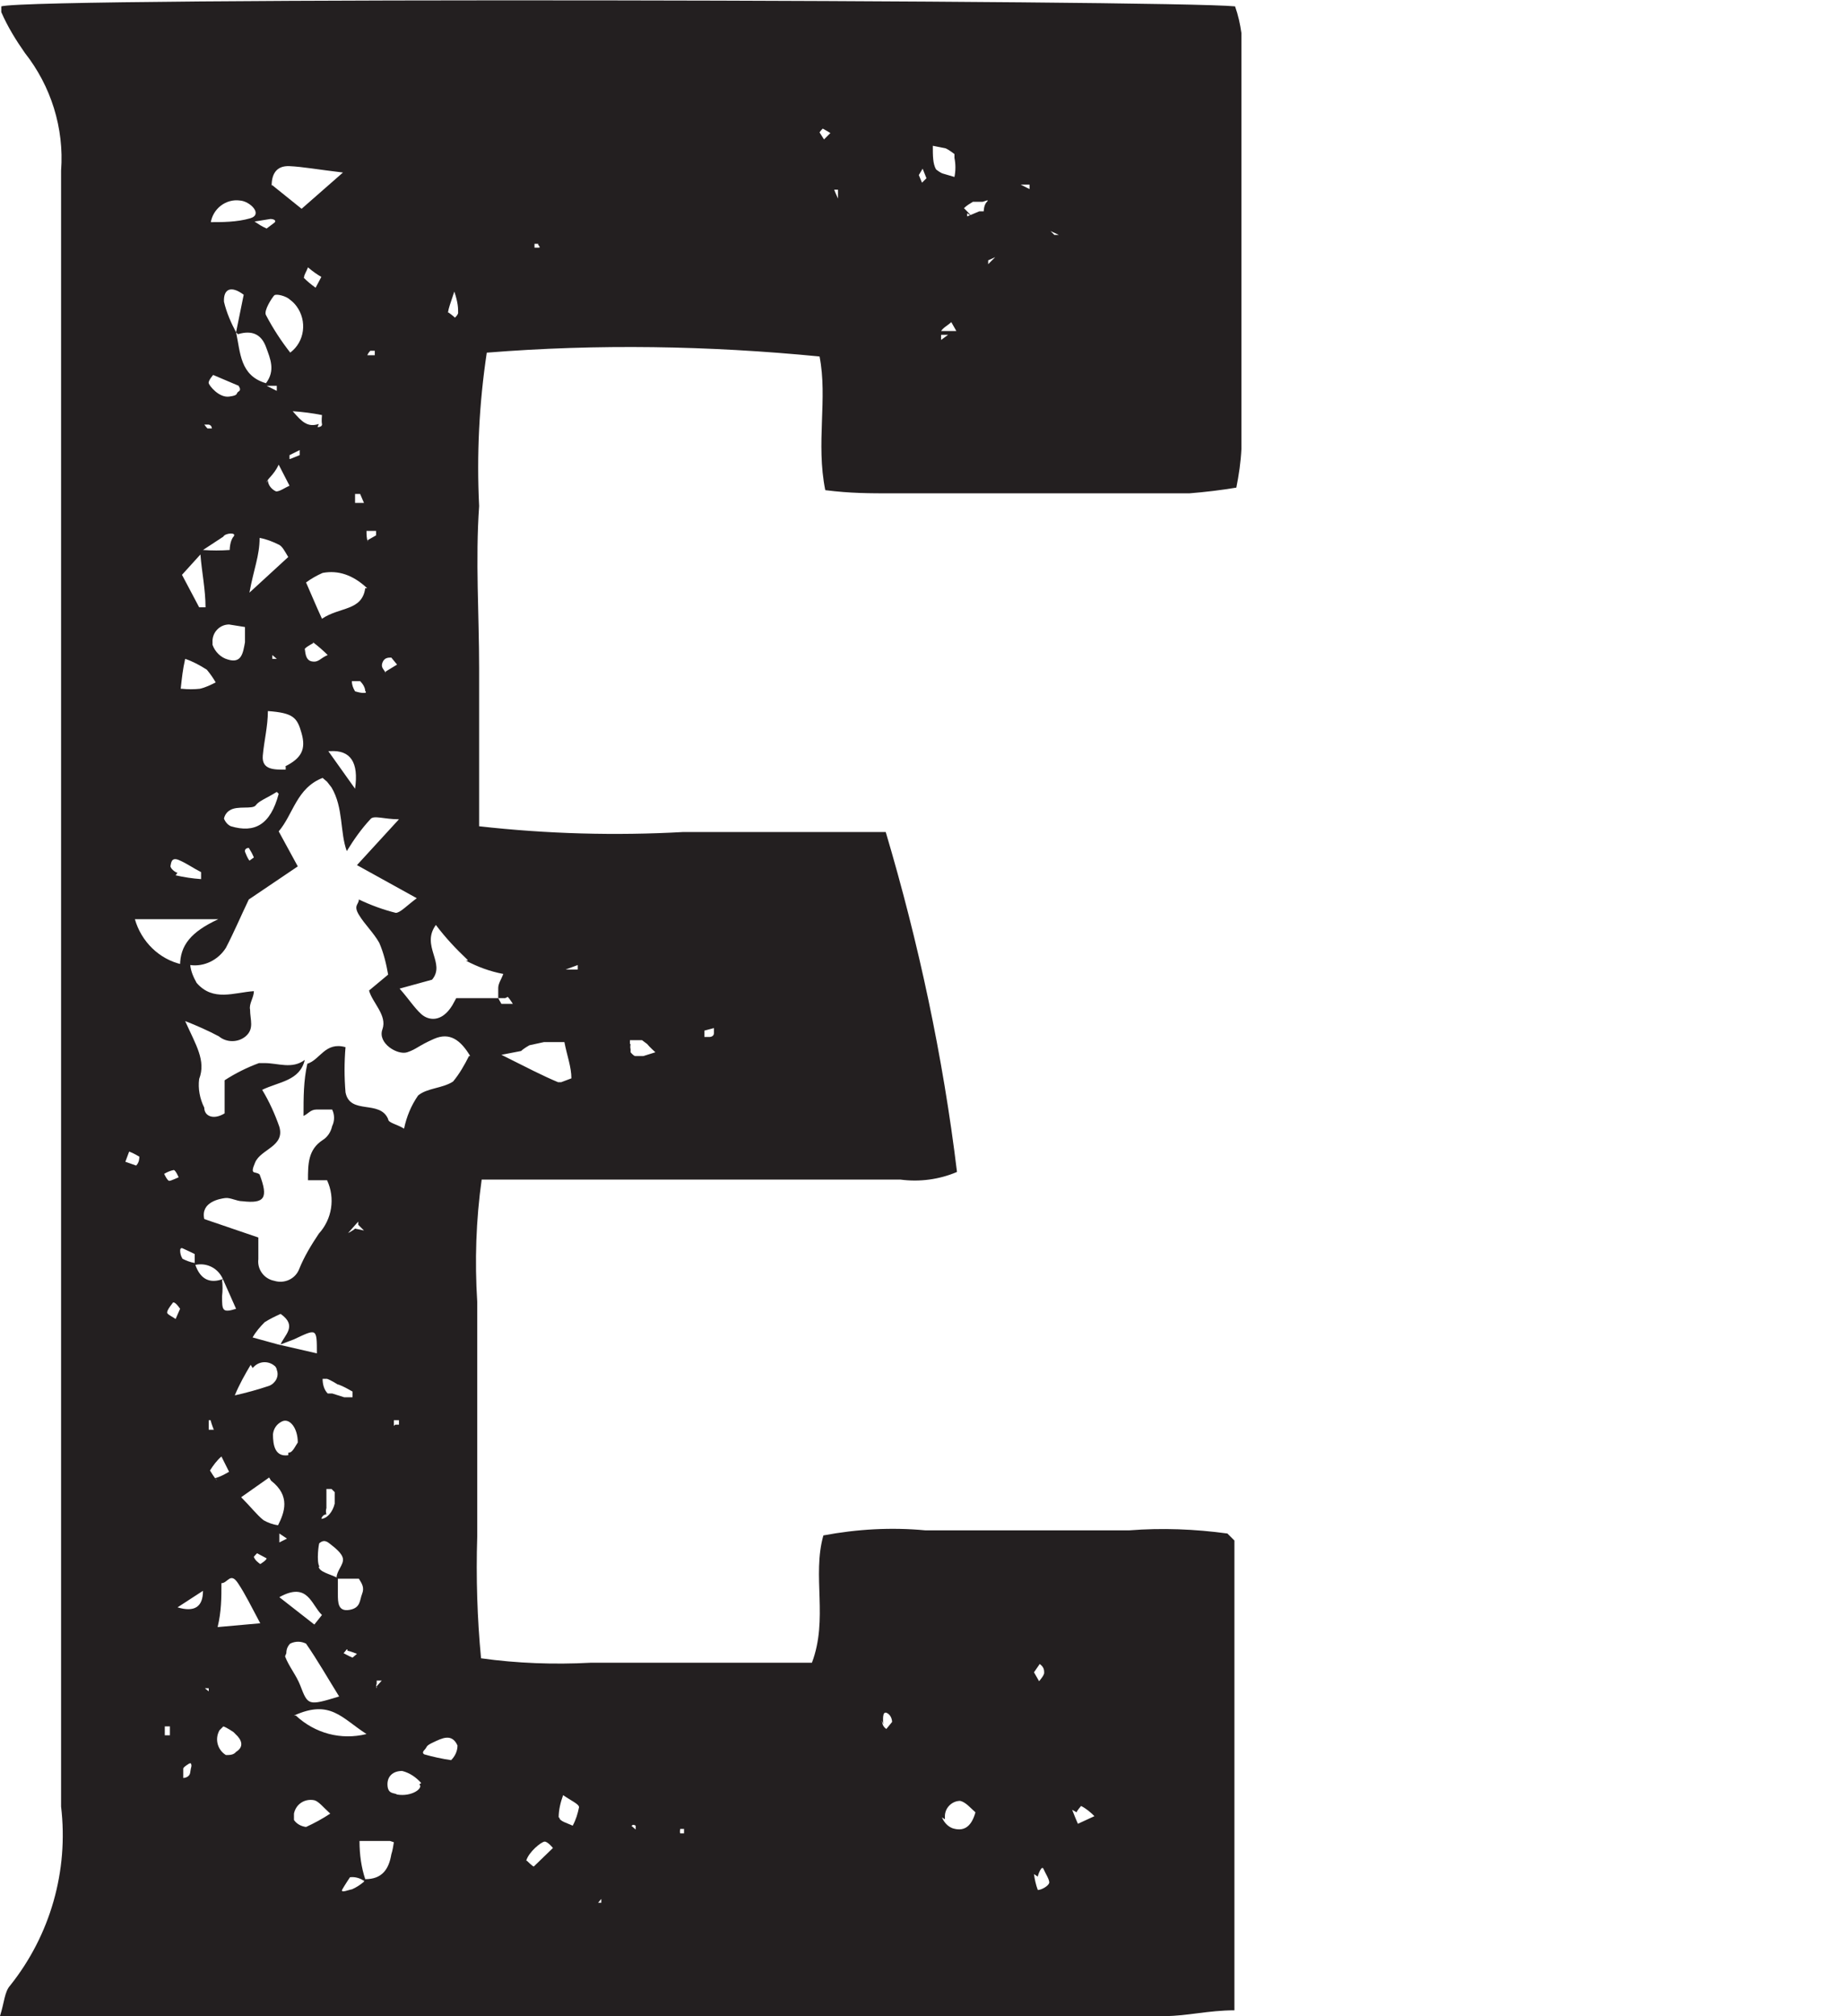 <?xml version="1.0" encoding="UTF-8"?> <svg xmlns="http://www.w3.org/2000/svg" id="Capa_1" data-name="Capa 1" viewBox="0 0 28.98 31.67"><defs><style> .cls-1 { fill: #231f20; } </style></defs><path class="cls-1" d="M12.88,5.6c-1.74-.17-3.49-.2-5.23-.06-.12.8-.16,1.6-.12,2.41-.06.85,0,1.7,0,2.55v2.48c1.07.12,2.14.15,3.21.09h3.18c.52,1.75.9,3.53,1.12,5.34-.28.12-.59.16-.89.12h-6.58c-.09.64-.11,1.28-.07,1.92v3.69c-.02.64,0,1.28.06,1.91.57.08,1.15.1,1.72.07h3.48c.26-.69,0-1.36.18-2,.53-.1,1.07-.13,1.6-.08h3.21c.51-.04,1.03-.02,1.54.05l.11.11s0,.05,0,.08v7.3c-.41,0-.75.09-1.08.09H0c.07-.22.07-.38.16-.48.63-.79.92-1.8.8-2.81V2.68c.05-.67-.16-1.33-.57-1.85C.25.63.12.42.02.19v-.09C.56-.05,18.45,0,19.41.1c.05.14.08.28.1.42v6.53c-.01.21-.04.41-.08.61-.24.04-.49.07-.74.09h-4.63c-.41,0-.69,0-1.09-.05-.15-.74.04-1.44-.09-2.1ZM2.19,18.17s-.1-.06-.16-.08l-.06.16.17.06c.05-.05.05-.12.05-.14ZM2.83,15.17c0-.32.17-.53.6-.73h-1.31c.1.35.38.63.74.71l-.03.02ZM2.67,27.25v-.13s-.08,0-.08,0v.14h.08ZM2.81,18.5s-.05-.12-.08-.12c-.05.01-.1.03-.15.06,0,0,.05.11.08.11s.13-.05.18-.07l-.03.02ZM2.69,20.5s-.08.1-.06.13.09.06.13.09l.07-.16s-.07-.11-.11-.1l-.03.04ZM2.76,13.75c.13.03.26.05.4.06,0-.04,0-.07,0-.11-.12-.06-.23-.14-.35-.19s-.12.05-.13.09.08.11.11.11l-.03.04ZM2.76,7.18v.09-.08h0ZM3.19,24.99l-.4.26q.4.12.4-.26ZM7.39,16.59c-.15-.25-.32-.38-.57-.27s-.27.16-.42.21-.47-.14-.39-.36-.16-.42-.21-.61l.3-.25c-.03-.17-.07-.34-.14-.5-.09-.16-.23-.29-.32-.44s0-.16,0-.24c.19.09.38.16.58.21.07,0,.18-.12.33-.23l-.94-.52.66-.72c-.24,0-.4-.07-.45,0-.14.15-.26.32-.37.5-.11-.3-.05-.68-.24-1l-.07-.09h0l-.07-.06h0c-.41.16-.46.57-.69.84l.3.55-.77.52c-.12.25-.23.51-.36.76h0c-.12.19-.34.3-.56.27h0c.01.1.05.19.1.28.26.3.59.15.9.13,0,.1-.08.2-.06.29h0c0,.16.07.3-.07.42-.12.1-.3.1-.42,0-.17-.09-.35-.17-.53-.24.17.38.33.62.22.91-.02.15.01.31.08.45,0,.13.14.2.32.09v-.52c.17-.11.35-.2.54-.27h.09c.21,0,.43.1.63-.05-.08.33-.4.34-.67.47.11.18.2.38.27.58.09.31-.29.35-.38.56s0,.13.07.19c.14.37.08.46-.27.42-.09,0-.19-.06-.27-.05s-.39.06-.33.33l.85.29v.34c-.02.16.09.31.25.34.16.05.33-.03.39-.18.08-.2.19-.38.31-.56.21-.23.26-.56.13-.84h-.3c0-.25,0-.48.23-.63.08-.05.13-.13.15-.22.04-.08.04-.18,0-.26h-.25c-.09,0-.13.07-.2.1,0-.3,0-.55.06-.82.2-.06.28-.35.6-.26-.02.24-.02.47,0,.71.07.36.54.11.67.42,0,.06.14.08.25.15.04-.19.11-.36.22-.52.14-.12.38-.11.55-.22.1-.12.18-.26.25-.4h.02ZM2.86,10.82c.09.01.19.01.28,0,.09-.02.17-.06.25-.1-.04-.07-.09-.14-.14-.2-.11-.07-.22-.13-.34-.17-.04.18-.05.29-.07.47h.02ZM2.86,19.77c.06.03.13.06.2.07v-.14s-.12-.06-.19-.09-.03.14,0,.16h0ZM2.86,9.03l.27.51h.1c0-.28-.06-.56-.08-.83l-.29.32ZM2.98,27.7s-.09.05-.1.08c0,.05,0,.1,0,.15,0,0,.1,0,.11-.09s.03-.09.01-.14h-.02ZM3.49,20.11c.01.08.01.17,0,.25,0,.22,0,.27.22.2l-.2-.45c-.07-.18-.25-.28-.44-.24q.12.34.44.22l-.02.02ZM3.19,8.64c.14.01.28.01.42,0,0,0,0-.14.06-.21s-.13-.06-.16,0l-.32.21ZM3.19,6.64s.04.06.07.09h.07s0-.05-.05-.06c-.03,0-.06,0-.09,0v-.03ZM3.28,26.57v-.05h-.06l.06.05ZM3.28,3.49c.22,0,.44,0,.65-.06s0-.27-.16-.28c-.22-.03-.43.13-.46.36,0,0,0,0,0,.01l-.03-.03ZM3.35,5.89s-.08.09-.07.13.16.23.32.21.1-.05.15-.08,0-.08,0-.09l-.4-.17ZM3.28,22.32v.14h.08s-.04-.1-.05-.15h-.03ZM3.38,23.22c.08-.02.15-.06.22-.1l-.12-.24c-.07.06-.13.14-.18.22,0,0,.09.15.11.15l-.03-.03ZM3.6,9.81c-.15,0-.27.13-.26.28,0,.02,0,.03,0,.04.04.11.13.2.24.23.22.07.24-.11.27-.27,0-.08,0-.16,0-.24l-.25-.04ZM3.67,27.21s-.1-.07-.16-.09c-.02.02-.04.04-.06.06-.08.14-.03.31.1.39.06,0,.12,0,.16-.05.13-.08.09-.19-.01-.28l-.03-.03ZM4.09,25.5c-.14-.26-.23-.45-.35-.63s-.16,0-.26,0c0,.23,0,.44-.06.69l.67-.06ZM3.71,5.22l.12-.59c-.2-.15-.32-.09-.31.11.04.17.11.33.19.48.07.32.06.68.47.8h0c.15-.2.07-.38,0-.57s-.21-.27-.44-.2l-.03-.03ZM4.35,12.44c-.16.1-.28.14-.33.21s-.29,0-.41.08c-.05.03-.08.08-.09.13.02.05.06.1.11.12.37.11.62-.02.75-.51l-.03-.03ZM3.94,21.44c-.09.15-.18.31-.25.48.18-.04.36-.09.54-.15.1-.04.16-.15.12-.25,0-.02-.01-.03-.02-.05-.09-.09-.24-.1-.34,0,0,0-.01.01-.02.02l-.03-.05ZM4.23,23.21l-.44.31c.15.15.24.27.35.36.07.04.15.07.23.08.1-.2.2-.46-.11-.7l-.03-.05ZM3.91,13.32s-.07,0-.06.06c.02.05.04.1.07.14l.07-.05s-.03-.07-.05-.1l-.03-.05ZM4.53,8.75c-.06-.1-.09-.16-.14-.19-.1-.05-.2-.09-.31-.11,0,.28-.09.48-.16.86l.61-.56ZM4.19,24.48l-.15-.08s-.06.06-.05.06c.02.05.06.08.1.11,0,0,.1-.06.1-.09ZM4,3.48c.06.04.12.08.19.11,0,0,.08-.06.12-.09s0-.06-.06-.06l-.25.04ZM4.41,21.12c.06-.15.27-.29,0-.48-.09.04-.17.08-.25.13-.07.07-.14.15-.19.24l.4.11.61.14h0c0-.4,0-.39-.36-.22l-.21.08ZM4.48,12.04c.26-.13.33-.27.26-.52s-.13-.32-.53-.35c0,.24-.06.47-.08.7s.19.22.36.22v-.05ZM4.56,5.54c.23-.17.27-.5.1-.73-.03-.04-.06-.07-.1-.1-.06-.06-.22-.1-.25-.07s-.17.24-.13.31c.11.21.24.41.39.6h0ZM4.21,7.54c0,.08.06.15.13.18.06,0,.14-.06.21-.09l-.17-.33c-.08.17-.19.23-.19.28l.02-.04ZM4.35,6.14v-.08h-.16l.16.08ZM4.28,10.29s0,.04,0,.06h.07l-.07-.06ZM4.28,2.91l.46.37.65-.57c-.42-.05-.63-.09-.84-.1s-.29.13-.28.34v-.04ZM4.54,22.82c.06,0,.11-.12.14-.16,0-.23-.13-.39-.25-.33-.08.04-.13.11-.14.2,0,.17.03.36.24.33v-.04ZM4.39,25.09l.55.43.12-.15c-.17-.16-.22-.53-.67-.28ZM4.39,24.09v.14l.12-.06-.12-.08ZM4.48,26.02c.06.16.18.3.24.46.12.31.12.32.61.17-.18-.29-.34-.57-.52-.83-.08-.04-.17-.04-.25,0-.04.04-.06.09-.06.15l-.02.05ZM4.56,7.21l.15-.06v-.08l-.16.08v.06ZM4.99,6.71s.08,0,.07-.05,0-.13,0-.14c-.15-.03-.31-.05-.46-.06.14.16.23.26.41.2l-.02.05ZM5.19,28.49c-.12-.11-.18-.19-.25-.21-.15-.03-.29.06-.32.21,0,.03,0,.07,0,.1.04.06.11.1.19.11.13-.06.26-.13.38-.21ZM4.65,26.95c.3.28.71.39,1.11.29-.39-.25-.57-.55-1.14-.29h.03ZM5.77,9.24q-.33-.31-.7-.24c-.09.04-.18.09-.26.15.08.18.14.33.25.57.28-.19.63-.12.68-.48h.03ZM4.77,4.36c.06.06.12.11.19.16l.09-.17c-.07-.04-.14-.09-.21-.15-.02.06-.07.13-.06.16h0ZM4.91,10.11s-.13.07-.12.09,0,.17.11.19.13-.05.25-.1c-.07-.07-.15-.14-.23-.2v.02ZM5.04,23.86h0c.1,0,.19-.11.22-.24,0-.04,0-.07,0-.11,0-.02,0-.05,0-.07h0l-.05-.05h-.08v.11s0,.06,0,.09c0,.03,0,.07,0,.1-.01.03-.01.07,0,.1-.04,0-.07.03-.08.07h0ZM5.31,21.75h0s-.11-.07-.17-.09h-.07c0,.08.02.17.08.23h.07l.19.06h.13s0-.06,0-.09c-.07-.04-.14-.08-.22-.11h0ZM5.01,24.61c0,.08.18.12.28.17,0-.1.11-.2.1-.29s-.13-.18-.22-.25-.14,0-.15,0-.05.29,0,.37h0ZM5.16,11.8l.42.59q.09-.62-.39-.59h-.03ZM5.31,24.8c0,.08,0,.16,0,.24,0,.13,0,.28.18.25s.16-.15.2-.25,0-.16-.05-.24h-.33ZM5.71,29.54c-.06-.04-.14-.06-.21-.05,0,0-.08.12-.12.19s.12,0,.15,0c.07-.03.13-.07.19-.12v-.02ZM5.45,25.91l-.05.06s.09.05.14.07l.07-.06s-.1-.04-.15-.05v-.02ZM5.72,19.33l-.09-.09v-.05l-.16.18h0s.08-.04.11-.07l.14.03ZM5.51,3.5h.09s0-.05,0-.07h0s0-.04,0-.06h0s0,.09,0,.14h-.09ZM5.74,10.86c0-.06-.04-.12-.08-.16h-.13c0,.06.02.11.05.16,0,0,.12.04.17.02v-.02ZM5.58,7.77s0,.05,0,.07v.06h.14l-.06-.14h-.08ZM6.13,28.92h-.48c0,.22.03.42.09.6.26,0,.37-.15.41-.39.02-.06.03-.13.04-.19l-.06-.02ZM5.77,8.49l.14-.08v-.07h-.15c0,.06,0,.11.02.17v-.02ZM5.77,5.58h.12v-.07h-.07s-.05.05-.05.09v-.02ZM5.91,26.5l.09-.1h-.08v.05s-.02.05,0,.07v-.02ZM6.06,10.55l.18-.11-.09-.11c-.05,0-.11,0-.14.08s.03.11.05.16v-.02ZM6.06,4.95v.14h.06-.08l.02-.14ZM6.62,28.01c-.08-.09-.18-.16-.3-.19-.15,0-.24.09-.23.23s.11.11.15.14c.23.04.42-.1.35-.16l.03-.02ZM6.21,22.38h.06s0-.05,0-.07h-.08s0,.06,0,.09l.02-.02ZM7.35,15.08c-.18-.17-.35-.35-.5-.55-.24.33.16.6-.06.86l-.51.14c.15.17.23.3.34.4s.32.14.49-.14l.06-.11h.66c0-.05,0-.11,0-.16,0-.07.05-.14.08-.22-.21-.04-.4-.11-.59-.21h.03ZM7.19,27.42c-.09-.2-.25-.11-.38-.05s-.09.07-.14.12,0,.07,0,.07c.14.04.28.07.42.09.06-.06.1-.14.1-.23ZM6.9,12.98v.07-.07ZM7.05,4.91s.07.05.1.08c.02-.02.04-.04.05-.07,0-.08,0-.16-.06-.34-.06.18-.09.26-.1.33h0ZM7.65,17.5h-.06.06ZM7.94,15.68h-.11l.05.09h.18s-.05-.08-.08-.11h0l-.04.02ZM8.19,16.51l-.31.06c.42.21.65.33.89.43h.05l.16-.06c0-.18-.07-.36-.11-.57h-.32l-.23.05s-.09.05-.13.09h0ZM8.28,29.23s.1.1.11.09l.3-.29s-.08-.1-.13-.1-.25.16-.29.3h0ZM8.46,3.83h-.06v.06h.06c.06,0-.02-.04,0-.06h0ZM8.79,28.55c0,.06.13.09.21.13.05-.09.08-.19.1-.29,0-.05-.12-.1-.25-.19-.04.11-.07.23-.07.35h0ZM8.89,15.23h.19v-.07l-.19.07ZM9.4,29.89h.05v-.06l-.05.06ZM9.91,16.4s-.01.05,0,.08v.05s.04.05.07.06h.13l.19-.06s-.09-.08-.13-.13h0l-.08-.06h-.19s0,.04,0,.06h0ZM9.91,28.67l.08.07v-.06h0s-.04-.03-.06,0h-.02ZM10.66,28.8h.09v-.07h-.06s-.01.05,0,.07h-.02ZM11.07,16.19h0s0,.03,0,.05c0,.02,0,.03,0,.05h.08s.07,0,.07-.06h0v-.08h0v-.05h0s0,.03,0,.05l-.15.04ZM12.95,2.19h0l.1-.1s-.08-.05-.12-.07h0s-.04.04-.05.06h0l.07.11ZM13.11,2.98s.04.1.06.14h0v-.14h-.06ZM13.86,27.03s0,.09.07.13l.09-.11s0-.1-.08-.14-.06.12-.06.18l-.02-.06ZM14.35,28.84h.07l.07-.05h0s-.08.06-.12.09l-.02-.04ZM14.44,2.75h0l.05.12.07-.07-.06-.15h0l-.06.1ZM14.66,3.59h0v-.05h0v.05ZM14.66,2.29c0,.16,0,.28.05.37h0s.07.06.12.07l.17.05c.02-.1.02-.2,0-.3h0v-.06s-.09-.07-.14-.09l-.2-.04ZM15.03,5.2h0l-.08-.14c-.05.05-.12.08-.16.14h0M14.79,5.25h0v.09l.11-.08h-.11ZM14.8,28.54c.03.08.09.15.17.18.16.05.29,0,.36-.25-.07-.06-.15-.16-.24-.18-.13,0-.24.11-.24.24,0,.02,0,.03,0,.05l-.06-.04ZM15.2,3.35v.05h0l.19-.08h.07s0-.1.05-.15-.05,0-.07,0h-.15c-.05.03-.1.06-.14.1,0,0,.11.11.11.12l-.06-.04ZM15.53,4.09h0v.06l.11-.11-.11.05ZM16.04,2.9l.14.07s0-.05,0-.07h-.14ZM16.25,29.44c.01.08.03.17.06.25.06,0,.18-.07.18-.12s-.06-.14-.09-.21-.09.1-.09.12l-.06-.04ZM16.25,26.27l.08.14s.08-.09.08-.13,0-.09-.07-.14l-.09.13ZM16.51,3.63l.06.06h.07l-.13-.06ZM16.85,28.43c.03.08.06.15.09.22l.26-.12c-.06-.06-.13-.12-.21-.16,0,0-.07.08-.07.1l-.07-.04Z"></path></svg> 